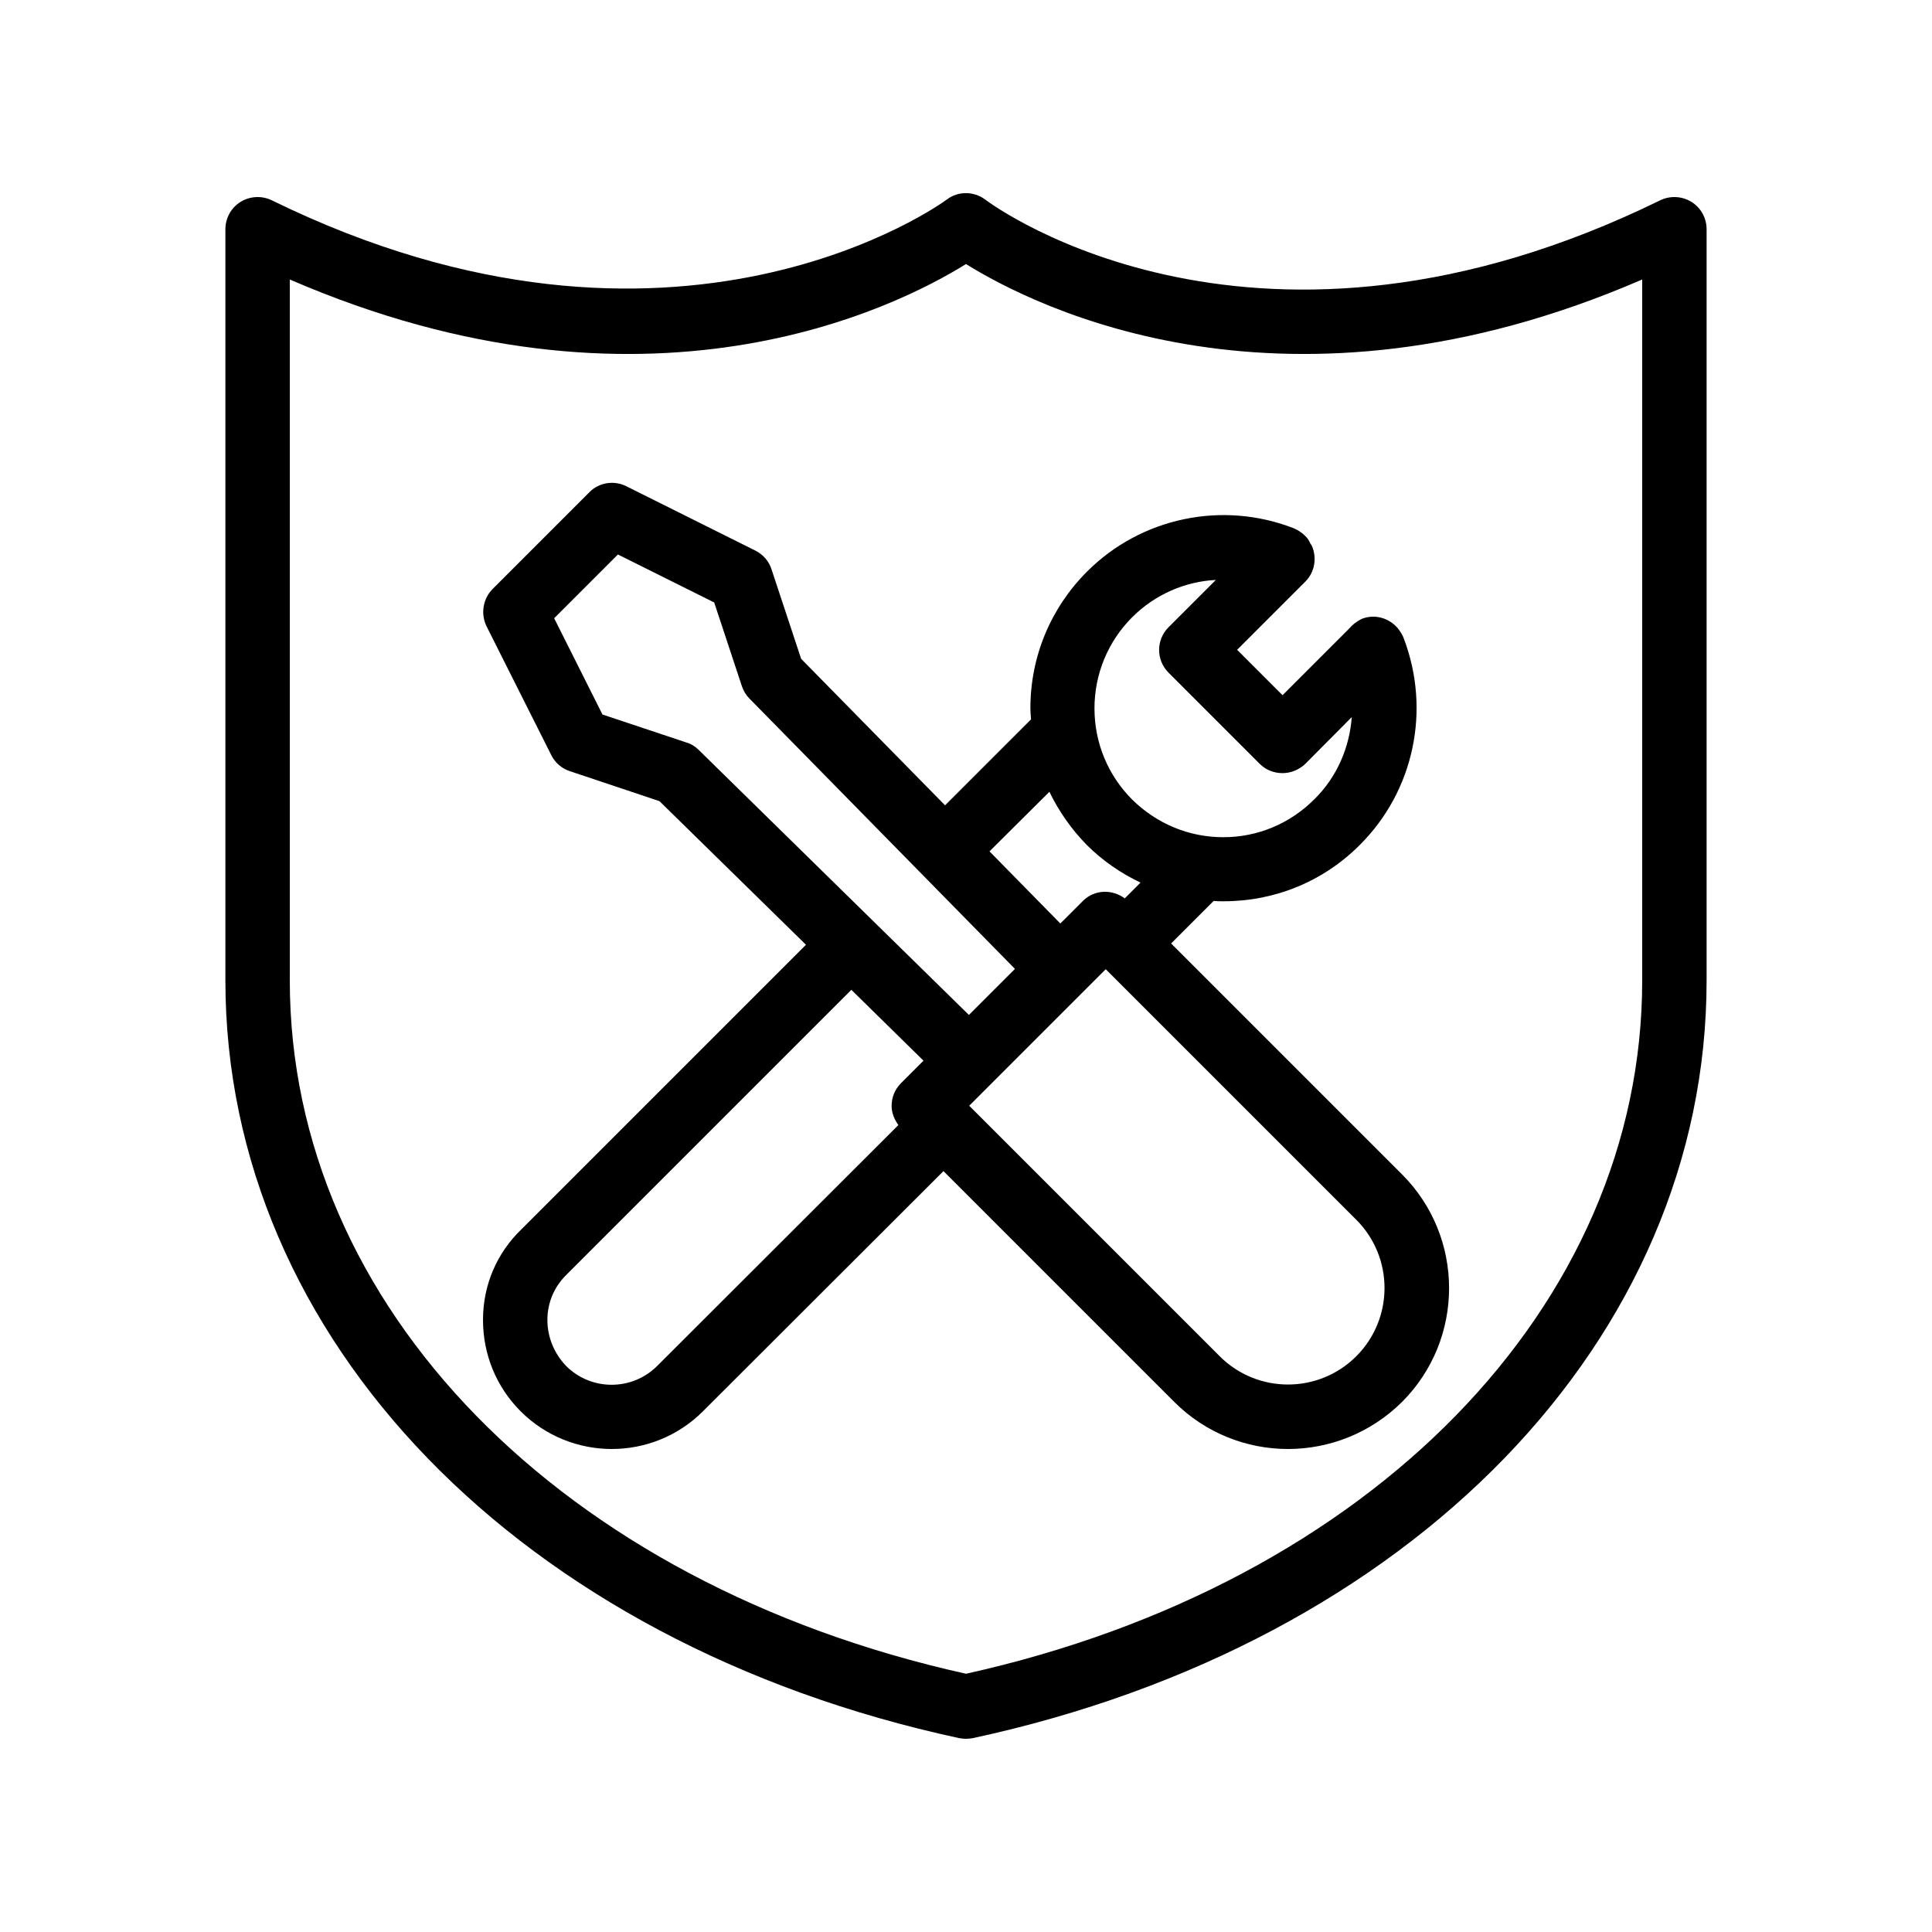 <svg xmlns="http://www.w3.org/2000/svg" width="512" viewBox="0 0 60 60" height="512" id="Layer_1"><path d="m29.79 53.98c.07.01.14.02.21.02s.14-.01.21-.02c13.63-2.94 22.79-12.39 22.79-23.53v-23.33c0-.35-.18-.67-.47-.85s-.66-.2-.97-.05c-12.49 6.12-20.62.24-20.96-.02-.36-.27-.85-.27-1.2 0-.08.06-8.41 6.17-20.96.02-.31-.15-.68-.13-.97.05s-.47.5-.47.85v23.33c0 11.14 9.16 20.59 22.79 23.53zm-20.79-45.3c11.06 4.79 18.83.87 21-.48 2.17 1.35 9.94 5.27 21 .48v21.77c0 10.11-8.43 18.74-21 21.53-12.57-2.79-21-11.41-21-21.53z"></path><path d="m15 40.99c0 1.07.41 2.08 1.17 2.84.78.78 1.81 1.17 2.83 1.17s2.05-.39 2.83-1.17l7.47-7.46 7.17 7.17c.97.97 2.25 1.46 3.53 1.46s2.56-.49 3.54-1.46c1.95-1.95 1.95-5.12 0-7.07l-7.17-7.17 1.32-1.32c.1.01.2.01.31.01 1.6 0 3.11-.62 4.24-1.76 1.67-1.67 2.2-4.17 1.36-6.39-.04-.12-.11-.23-.2-.34-.27-.31-.71-.44-1.11-.28-.16.08-.29.18-.39.3l-2.07 2.07-1.41-1.41 2.12-2.12c.3-.3.36-.75.2-1.11-.01-.03-.04-.05-.05-.08-.04-.08-.08-.16-.15-.22 0 0-.01 0-.01-.01-.1-.1-.21-.17-.34-.23-2.22-.87-4.75-.34-6.43 1.34-1.13 1.13-1.76 2.64-1.76 4.24 0 .12.01.23.02.35l-2.67 2.67-4.47-4.55-.92-2.78c-.08-.25-.26-.46-.5-.58l-4.01-2c-.38-.19-.85-.12-1.15.19l-3 3c-.3.3-.38.77-.19 1.16l2.01 4c.12.24.33.42.58.5l2.78.93 4.55 4.46-8.83 8.83c-.78.75-1.2 1.75-1.2 2.82zm27.12-3.11c1.17 1.17 1.17 3.07 0 4.24s-3.07 1.17-4.24 0l-7.78-7.78 2.12-2.12 1.41-1.41.71-.71zm-6.96-18.71c.71-.71 1.64-1.11 2.6-1.16l-1.47 1.47c-.39.39-.39 1.02 0 1.41l2.83 2.83c.19.19.44.29.71.29s.52-.11.71-.29l1.44-1.45c-.07.95-.46 1.86-1.16 2.55-.76.76-1.76 1.18-2.83 1.18s-2.07-.42-2.83-1.17c-.75-.75-1.17-1.76-1.17-2.83s.42-2.08 1.17-2.83zm-2.57 5.42c.29.6.68 1.16 1.16 1.65.49.49 1.06.88 1.67 1.17l-.49.49c-.39-.29-.94-.28-1.3.08l-.7.7-2.2-2.24zm-10.89-1.3c-.11-.11-.24-.19-.38-.23l-2.61-.87-1.5-2.99 1.98-1.98 2.99 1.49.86 2.6c.05.15.13.28.24.39l8.24 8.39-1.43 1.43zm-4.11 16.3 8.85-8.85 2.24 2.2-.7.7c-.19.19-.29.44-.29.71 0 .22.09.42.21.59l-7.49 7.48c-.78.78-2.05.78-2.83 0-.37-.39-.58-.89-.58-1.43 0-.53.21-1.03.59-1.4z"></path></svg>